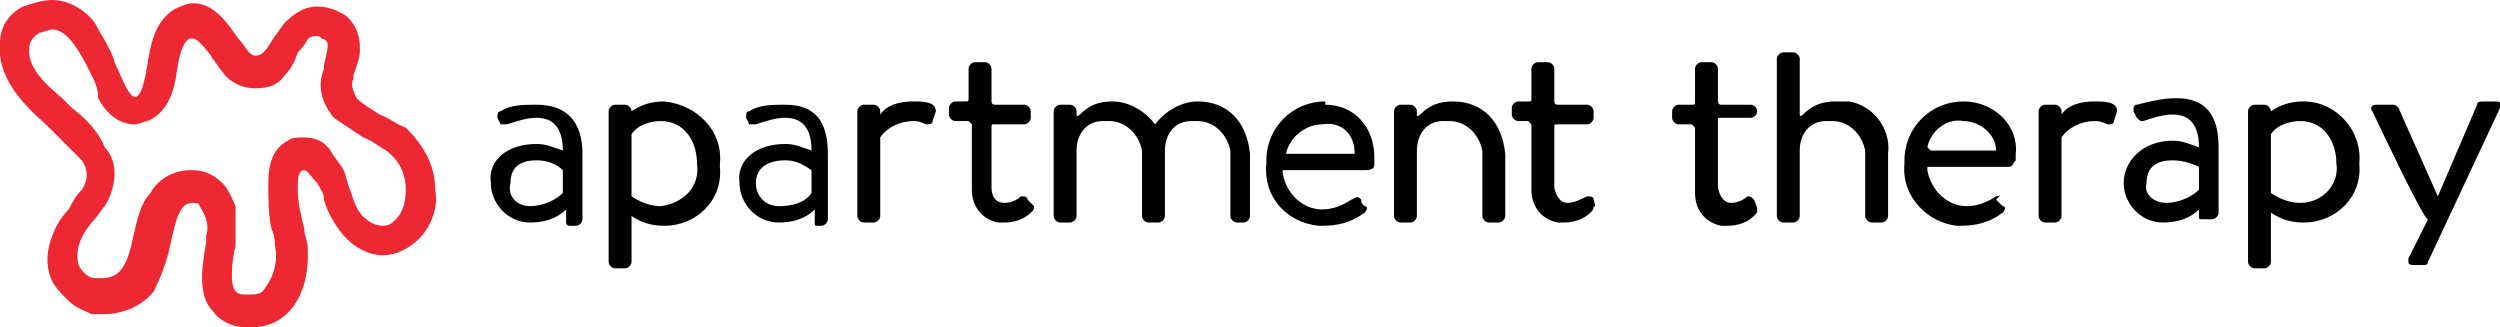 <?xml version="1.0" encoding="utf-8"?>
<!-- Generator: Adobe Illustrator 27.8.0, SVG Export Plug-In . SVG Version: 6.00 Build 0)  -->
<svg version="1.1" id="Layer_1" xmlns="http://www.w3.org/2000/svg" xmlns:xlink="http://www.w3.org/1999/xlink" x="0px" y="0px"
	 viewBox="0 0 76.4 10" style="enable-background:new 0 0 76.4 10;" xml:space="preserve">
<style type="text/css">
	.st0{fill-rule:evenodd;clip-rule:evenodd;fill:#EE2833;}
	.st1{fill-rule:evenodd;clip-rule:evenodd;fill:#010101;}
</style>
<path class="st0" d="M5.4,2.2L5.4,2.2C5.3,3,5,3.5,4.5,3.7c-0.1,0-0.2,0.1-0.4,0.1c-0.5,0-0.9-0.4-1.1-0.8C3,2.7,2.9,2.5,2.8,2.3
	C2.5,1.7,2.1,0.9,1.6,0.9C1.5,0.9,1.3,1,1.2,1C0.9,1.2,0.9,1.4,0.9,1.4C0.8,2,1.3,2.5,1.9,3C2,3.1,2.1,3.2,2.2,3.3
	c0.4,0.3,0.8,0.7,1,1.2C3.4,4.7,3.5,5,3.5,5.3c0,0.3-0.1,0.7-0.3,1C3.1,6.4,3,6.6,2.8,6.8C2.4,7.3,2.3,7.7,2.4,8.1
	c0.1,0.2,0.3,0.4,0.5,0.4c0.1,0,0.2,0,0.2,0c0.6,0,0.8-0.4,1-1.4c0.1-0.4,0.2-0.9,0.5-1.2c0.2-0.4,0.7-0.7,1.2-0.7h0.1
	c0.4,0,0.7,0.2,0.9,0.4C7,5.8,7.1,6.1,7.2,6.3c0,0.3,0,0.6,0,0.9c0,0.1,0,0.2,0,0.3C7.1,7.9,7,8.7,7.2,8.9C7.3,9,7.4,9,7.5,9h0.1
	C7.8,9,8,9,8.1,8.8c0.3-0.4,0.4-0.9,0.3-1.3c0-0.1,0-0.3-0.1-0.5C8.2,6.6,8.2,6.1,8.2,5.6c0-0.7,0.2-1.1,0.6-1.3
	c0.1-0.1,0.3-0.1,0.5-0.1c0.3,0,0.6,0.1,0.8,0.4c0.1,0.2,0.3,0.4,0.4,0.6c0.1,0.2,0.1,0.4,0.2,0.6c0.1,0.3,0.2,0.7,0.5,0.9
	c0.1,0.1,0.3,0.2,0.5,0.2c0.2,0,0.3-0.1,0.4-0.2c0.2-0.2,0.3-0.5,0.3-0.9c0-0.5-0.2-0.9-0.6-1.2c-0.2-0.1-0.4-0.3-0.7-0.4
	c-0.3-0.2-0.6-0.4-0.9-0.6C9.8,3.1,9.7,2.6,9.9,2.1c0,0,0,0,0-0.1c0.1-0.5,0.2-0.7,0-0.8c-0.1,0-0.1-0.1-0.2-0.1
	c-0.1,0-0.2,0-0.3,0.1C9.3,1.4,9.2,1.5,9.1,1.6C9,1.9,8.9,2.1,8.7,2.3C8.5,2.6,8.2,2.7,7.8,2.7h0c-0.4,0-0.8-0.2-1-0.5
	C6.7,2.1,6.6,1.9,6.5,1.8C6.4,1.6,6.2,1.4,6.1,1.3C5.7,0.9,5.5,1.5,5.4,2.2 M4.5,2L4.5,2c0.1-0.6,0.2-1.3,0.8-1.7
	c0.2-0.1,0.4-0.2,0.6-0.2c0.7,0,1.1,0.7,1.4,1.1c0.2,0.2,0.3,0.5,0.5,0.5c0.2,0,0.3-0.1,0.6-0.6C8.5,1,8.6,0.8,8.7,0.7
	C9,0.4,9.3,0.2,9.7,0.2c0.3,0,0.6,0.1,0.9,0.3c0.3,0.3,0.4,0.6,0.4,1c0,0.3-0.1,0.5-0.2,0.8c0,0,0,0,0,0.1c-0.1,0.2,0,0.4,0.1,0.6
	c0.2,0.2,0.4,0.3,0.7,0.5c0.3,0.1,0.5,0.3,0.8,0.4c0.5,0.5,0.9,1.1,0.9,1.9c0.1,0.5-0.1,1.1-0.5,1.5c-0.3,0.3-0.7,0.5-1.1,0.5
	c-0.4,0-0.8-0.2-1.1-0.5c-0.3-0.3-0.6-0.8-0.7-1.2c0-0.2-0.1-0.3-0.2-0.5C9.5,5.4,9.4,5.2,9.3,5.2c-0.2,0-0.2,0.3-0.2,0.6
	c0,0.4,0.1,0.8,0.2,1.2c0,0.2,0.1,0.4,0.1,0.5C9.5,9,8.8,10,7.7,10H7.5c-0.4,0-0.8-0.2-1-0.5C6,9,6.2,8,6.3,7.4c0-0.1,0-0.2,0-0.2
	c0.1-0.3,0-0.6-0.2-0.9C6.1,6.2,6,6.2,5.9,6.2h0c-0.4,0-0.5,0.4-0.7,1.3c-0.1,0.5-0.3,1-0.5,1.4C4.4,9.3,3.8,9.6,3.2,9.6
	c-0.1,0-0.3,0-0.4,0C2.6,9.5,2.3,9.4,2.1,9.2C1.9,9,1.7,8.8,1.6,8.6c-0.2-0.4-0.2-0.9,0-1.4c0.1-0.3,0.3-0.6,0.5-0.8
	C2.2,6.2,2.3,6,2.5,5.8c0.2-0.3,0.2-0.6,0-0.9C2.2,4.6,1.9,4.3,1.6,4C1.5,3.9,1.4,3.8,1.4,3.8C0.6,3.1-0.1,2.3,0,1.3
	c0-0.5,0.3-0.9,0.7-1.1C1,0.1,1.3,0,1.6,0c0.5,0,1,0.3,1.3,0.7c0.2,0.4,0.5,0.8,0.6,1.2C3.8,2.5,4.2,3.9,4.5,2"/>
<path class="st1" d="M72.5,3.4c-0.1-0.1,0-0.2,0.1-0.2h0.5c0.1,0,0.1,0,0.2,0.1L74.5,6l1.2-2.8c0-0.1,0.1-0.1,0.2-0.1h0.4
	c0.1,0,0.2,0.1,0.1,0.2l-2.2,4.7c0,0.1-0.1,0.1-0.1,0.1h-0.3c-0.1,0-0.2,0-0.2-0.1c0,0,0-0.1,0-0.1l0.6-1.2
	C74.1,6.8,72.5,3.4,72.5,3.4z M66.2,6.2c0.4,0,0.8-0.2,1-0.4V5.1C67,5,66.7,4.9,66.4,4.9c-0.5,0-0.8,0.2-0.8,0.7
	C65.5,5.9,65.8,6.2,66.2,6.2 M66.4,4.3c0.3,0,0.5,0.1,0.8,0.2c0-0.7-0.3-1-0.8-1c-0.3,0-0.6,0.1-0.9,0.2c-0.1,0-0.1,0-0.2-0.1
	c0,0,0,0,0,0l-0.1-0.2c0-0.1,0-0.2,0.1-0.2c0,0,0,0,0,0C65.7,3.1,66.1,3,66.5,3c0.9,0,1.3,0.5,1.3,1.5v2c0,0.1-0.1,0.2-0.2,0.2h-0.3
	c-0.1,0-0.1,0-0.1-0.1V6.4c-0.3,0.3-0.7,0.4-1.1,0.4c-0.7,0-1.2-0.6-1.2-1.2v0C64.9,4.9,65.5,4.3,66.4,4.3 M61,4.6h-2
	c0,0,0,0-0.1-0.1C59,4,59.5,3.6,60,3.7C60.5,3.7,61,4.1,61,4.6C61,4.6,61,4.6,61,4.6 M60,3.1c-1,0-1.8,0.8-1.8,1.8V5
	c-0.1,1,0.7,1.8,1.6,1.9c0,0,0.1,0,0.1,0c0.5,0,0.9-0.1,1.3-0.4c0.1-0.1,0.1-0.2,0-0.2c-0.1-0.1-0.1-0.1-0.2-0.2
	C61.2,5.9,61.1,6,61,6c-0.3,0.2-0.6,0.3-0.9,0.3c-0.6,0-1.1-0.5-1.2-1.1c0,0,0-0.1,0-0.1h2.5c0.1,0,0.1-0.1,0.2-0.2
	c0-0.1,0-0.2,0-0.2C61.7,3.9,61,3.1,60,3.1C60.1,3.1,60.1,3.1,60,3.1 M53.6,6.1C53.5,6,53.5,6,53.4,6c-0.1,0.1-0.3,0.2-0.5,0.2
	c-0.3,0-0.4-0.4-0.4-0.5v-2c0-0.1,0-0.1,0.1-0.1h0.9c0.1,0,0.2-0.1,0.2-0.2V3.4c0-0.1-0.1-0.2-0.2-0.2h-0.9c-0.1,0-0.1-0.1-0.1-0.1
	V2.1c0-0.1-0.1-0.2-0.2-0.2H52c-0.1,0-0.2,0.1-0.2,0.2v1c0,0.1,0,0.1-0.1,0.1h-0.4c-0.1,0-0.2,0.1-0.2,0.2v0.2
	c0,0.1,0.1,0.2,0.2,0.2h0.4c0,0,0.1,0.1,0.1,0.1v2c0,0.5,0.3,0.9,0.8,1c0.1,0,0.1,0,0.2,0c0.3,0,0.6-0.1,0.8-0.3
	c0.1-0.1,0.1-0.1,0.1-0.2C53.7,6.3,53.6,6.1,53.6,6.1z M56.1,3.1c-0.4,0-0.7,0.1-1,0.4c0,0-0.1,0.1-0.1,0V1.8c0-0.1-0.1-0.2-0.2-0.2
	h-0.3c-0.1,0-0.2,0.1-0.2,0.2v4.8c0,0.1,0.1,0.2,0.2,0.2h0.3c0.1,0,0.2-0.1,0.2-0.2v-2c0-0.5,0.3-0.9,0.8-0.9c0.1,0,0.1,0,0.2,0
	c0.5,0,0.9,0.4,1,0.9v2c0,0.1,0.1,0.2,0.2,0.2h0.3c0.1,0,0.2-0.1,0.2-0.2V4.7c0.1-0.8-0.5-1.5-1.2-1.6C56.3,3.1,56.2,3.1,56.1,3.1
	 M70.3,6.2c-0.3,0-0.6-0.1-0.9-0.3V4.1c0.2-0.3,0.6-0.4,0.9-0.4c0.7,0,1.1,0.6,1.1,1.3C71.5,5.6,71,6.2,70.3,6.2L70.3,6.2 M70.4,3.1
	c-0.4,0-0.7,0.1-1,0.3v0c0-0.1-0.1-0.2-0.2-0.2h-0.3c-0.1,0-0.2,0.1-0.2,0.2V8c0,0.1,0.1,0.2,0.2,0.2h0.3c0.1,0,0.2-0.1,0.2-0.2V6.5
	c0.3,0.2,0.6,0.3,1,0.3c1,0,1.8-0.8,1.7-1.8V5C72.2,4,71.4,3.1,70.4,3.1L70.4,3.1 M64,3.1c-0.4,0-0.8,0.1-1,0.4V3.4
	c0-0.1-0.1-0.2-0.2-0.2h-0.3c-0.1,0-0.2,0.1-0.2,0.2v3.2c0,0.1,0.1,0.2,0.2,0.2h0.3c0.1,0,0.2-0.1,0.2-0.2V4.2
	c0.2-0.3,0.6-0.5,1-0.5c0.1,0,0.2,0,0.4,0.1c0.1,0,0.2,0,0.2-0.1l0.1-0.3C64.7,3.1,64.3,3.1,64,3.1 M41.4,4.7h-2c0,0,0,0-0.1,0
	c0.1-0.5,0.6-0.9,1.1-0.9C41,3.7,41.4,4.1,41.4,4.7C41.5,4.6,41.4,4.7,41.4,4.7 M40.5,3.1c-1,0-1.8,0.8-1.8,1.8V5
	c-0.1,1,0.6,1.8,1.6,1.9c0,0,0.1,0,0.1,0c0.5,0,0.9-0.1,1.3-0.4c0.1-0.1,0.1-0.2,0-0.2c-0.1-0.1-0.1-0.1-0.1-0.2
	c-0.1-0.1-0.1-0.1-0.3,0c-0.3,0.2-0.6,0.3-0.9,0.3c-0.6,0-1.1-0.5-1.2-1.1c0,0,0-0.1,0-0.1h2.5C42,5.2,42,5.1,42,5
	c0-0.1,0-0.2,0-0.2c0-0.9-0.6-1.6-1.5-1.6C40.5,3.1,40.5,3.1,40.5,3.1 M48.7,6.1c0-0.1-0.1-0.1-0.2-0.1c-0.2,0.1-0.4,0.2-0.6,0.2
	c-0.3,0-0.4-0.4-0.4-0.5V3.9c0-0.1,0-0.1,0.1-0.1h0.9c0.1,0,0.2-0.1,0.2-0.2V3.4c0-0.1-0.1-0.2-0.2-0.2h-0.9c-0.1,0-0.1-0.1-0.1-0.1
	v-1c0-0.1-0.1-0.2-0.2-0.2h-0.3c-0.1,0-0.2,0.1-0.2,0.2v0.9c0,0.1,0,0.1-0.1,0.1h-0.3c-0.1,0-0.2,0.1-0.2,0.2v0.2
	c0,0.1,0.1,0.2,0.2,0.2h0.3c0,0,0.1,0.1,0.1,0.1v2c0,0.5,0.3,0.9,0.8,1c0.1,0,0.1,0,0.2,0c0.3,0,0.6-0.1,0.8-0.3
	c0.1-0.1,0.1-0.1,0.1-0.2C48.8,6.4,48.7,6.1,48.7,6.1z M44.4,3.1c-0.4,0-0.7,0.1-1,0.4c0,0-0.1,0.1-0.1,0V3.4c0-0.1-0.1-0.2-0.2-0.2
	h-0.3c-0.1,0-0.2,0.1-0.2,0.2v3.2c0,0.1,0.1,0.2,0.2,0.2h0.3c0.1,0,0.2-0.1,0.2-0.2v-2c0-0.5,0.3-0.9,0.8-0.9c0.1,0,0.1,0,0.2,0
	c0.5,0,0.9,0.4,1,0.9v2c0,0.1,0.1,0.2,0.2,0.2h0.3c0.1,0,0.2-0.1,0.2-0.2V4.7C45.9,3.7,45.3,3.1,44.4,3.1 M16.2,6.3
	c0.4,0,0.8-0.2,1-0.4V5.2c-0.2-0.2-0.5-0.3-0.8-0.3c-0.5,0-0.8,0.2-0.8,0.7C15.5,6,15.8,6.3,16.2,6.3 M16.4,4.4
	c0.3,0,0.5,0.1,0.8,0.2c0-0.7-0.3-1-0.8-1c-0.3,0-0.6,0.1-0.9,0.2c-0.1,0-0.1,0-0.2,0c0,0,0,0,0,0l-0.1-0.2c0-0.1,0-0.2,0.1-0.2
	c0,0,0,0,0,0c0.3-0.2,0.7-0.2,1.1-0.2c0.9,0,1.4,0.5,1.4,1.5v2c0,0.1-0.1,0.2-0.2,0.2h-0.2c-0.1,0-0.1-0.1-0.1-0.1V6.4
	c-0.3,0.3-0.7,0.4-1.1,0.4c-0.7,0-1.2-0.6-1.2-1.2v0C14.9,4.9,15.5,4.4,16.4,4.4 M23.8,6.3c0.4,0,0.8-0.1,1-0.4V5.2
	C24.5,5,24.3,4.9,24,4.9c-0.5,0-0.9,0.2-0.9,0.7C23.1,6,23.4,6.3,23.8,6.3 M24,4.4c0.3,0,0.5,0.1,0.8,0.2c0-0.7-0.3-1-0.8-1
	c-0.3,0-0.6,0.1-0.9,0.2c-0.1,0-0.1,0-0.2,0c0,0,0,0,0,0l-0.1-0.2c0-0.1,0-0.2,0.1-0.2c0,0,0,0,0,0c0.3-0.2,0.7-0.2,1.1-0.2
	c0.9,0,1.3,0.5,1.3,1.5v2c0,0.1-0.1,0.2-0.2,0.2H25c-0.1,0-0.1,0-0.1-0.1V6.4c-0.3,0.3-0.7,0.4-1.1,0.4c-0.7,0-1.2-0.6-1.2-1.2v0
	C22.5,4.9,23.1,4.4,24,4.4 M31.4,6.1c0-0.1-0.1-0.1-0.2-0.1c-0.1,0.1-0.3,0.2-0.5,0.2c-0.4,0-0.4-0.4-0.4-0.5V3.9
	c0-0.1,0-0.1,0.1-0.1h0.9c0.1,0,0.2-0.1,0.2-0.2V3.4c0-0.1-0.1-0.2-0.2-0.2h-0.9c-0.1,0-0.1-0.1-0.1-0.1v-1c0-0.1-0.1-0.2-0.2-0.2
	h-0.3c-0.1,0-0.2,0.1-0.2,0.2v0.9c0,0.1,0,0.1-0.1,0.1h-0.3c-0.1,0-0.2,0.1-0.2,0.2v0.2c0,0.1,0.1,0.2,0.2,0.2h0.4
	c0,0,0.1,0.1,0.1,0.1v2c0,0.5,0.3,0.9,0.8,1c0.1,0,0.1,0,0.2,0c0.3,0,0.6-0.1,0.8-0.3c0.1-0.1,0.1-0.1,0.1-0.2L31.4,6.1L31.4,6.1z
	 M20.2,6.3c-0.3,0-0.6-0.1-0.9-0.3V4.1c0.2-0.3,0.6-0.4,0.9-0.4c0.7,0,1.1,0.6,1.1,1.3C21.4,5.7,20.9,6.2,20.2,6.3L20.2,6.3
	 M20.3,3.1c-0.4,0-0.7,0.1-1,0.3v0c0-0.1-0.1-0.2-0.2-0.2h-0.3c-0.1,0-0.2,0.1-0.2,0.2V8c0,0.1,0.1,0.2,0.2,0.2h0.3
	c0.1,0,0.2-0.1,0.2-0.2V6.6c0.3,0.2,0.6,0.3,1,0.3c1,0,1.8-0.8,1.7-1.8V5C22.1,4,21.3,3.2,20.3,3.1L20.3,3.1 M27.9,3.1
	c-0.4,0-0.8,0.1-1,0.4V3.4c0-0.1-0.1-0.2-0.2-0.2h-0.3c-0.1,0-0.2,0.1-0.2,0.2v3.2c0,0.1,0.1,0.2,0.2,0.2h0.3c0.1,0,0.2-0.1,0.2-0.2
	V4.2c0.2-0.3,0.6-0.5,1-0.5c0.1,0,0.2,0,0.4,0.1c0.1,0,0.2,0,0.2-0.1l0.1-0.3C28.6,3.1,28.2,3.1,27.9,3.1 M36.6,3.1
	c-0.5,0-1,0.3-1.3,0.7C35,3.4,34.5,3.1,34,3.1c-0.4,0-0.7,0.1-1,0.4c0,0-0.1,0.1-0.1,0V3.4c0-0.1-0.1-0.2-0.2-0.2h-0.3
	c-0.1,0-0.2,0.1-0.2,0.2v3.2c0,0.1,0.1,0.2,0.2,0.2h0.3c0.1,0,0.2-0.1,0.2-0.2v-2c0-0.5,0.3-0.9,0.8-0.9c0.1,0,0.1,0,0.2,0
	c0.5,0,0.9,0.4,1,0.9v2c0,0.1,0.1,0.2,0.2,0.2h0.3c0.1,0,0.2-0.1,0.2-0.2v-2c0-0.5,0.3-0.9,0.8-0.9c0.1,0,0.1,0,0.2,0
	c0.5,0,0.9,0.4,1,0.9v2c0,0.1,0.1,0.2,0.2,0.2H38c0.1,0,0.2-0.1,0.2-0.2V4.7C38.1,3.7,37.5,3.1,36.6,3.1"/>
</svg>

